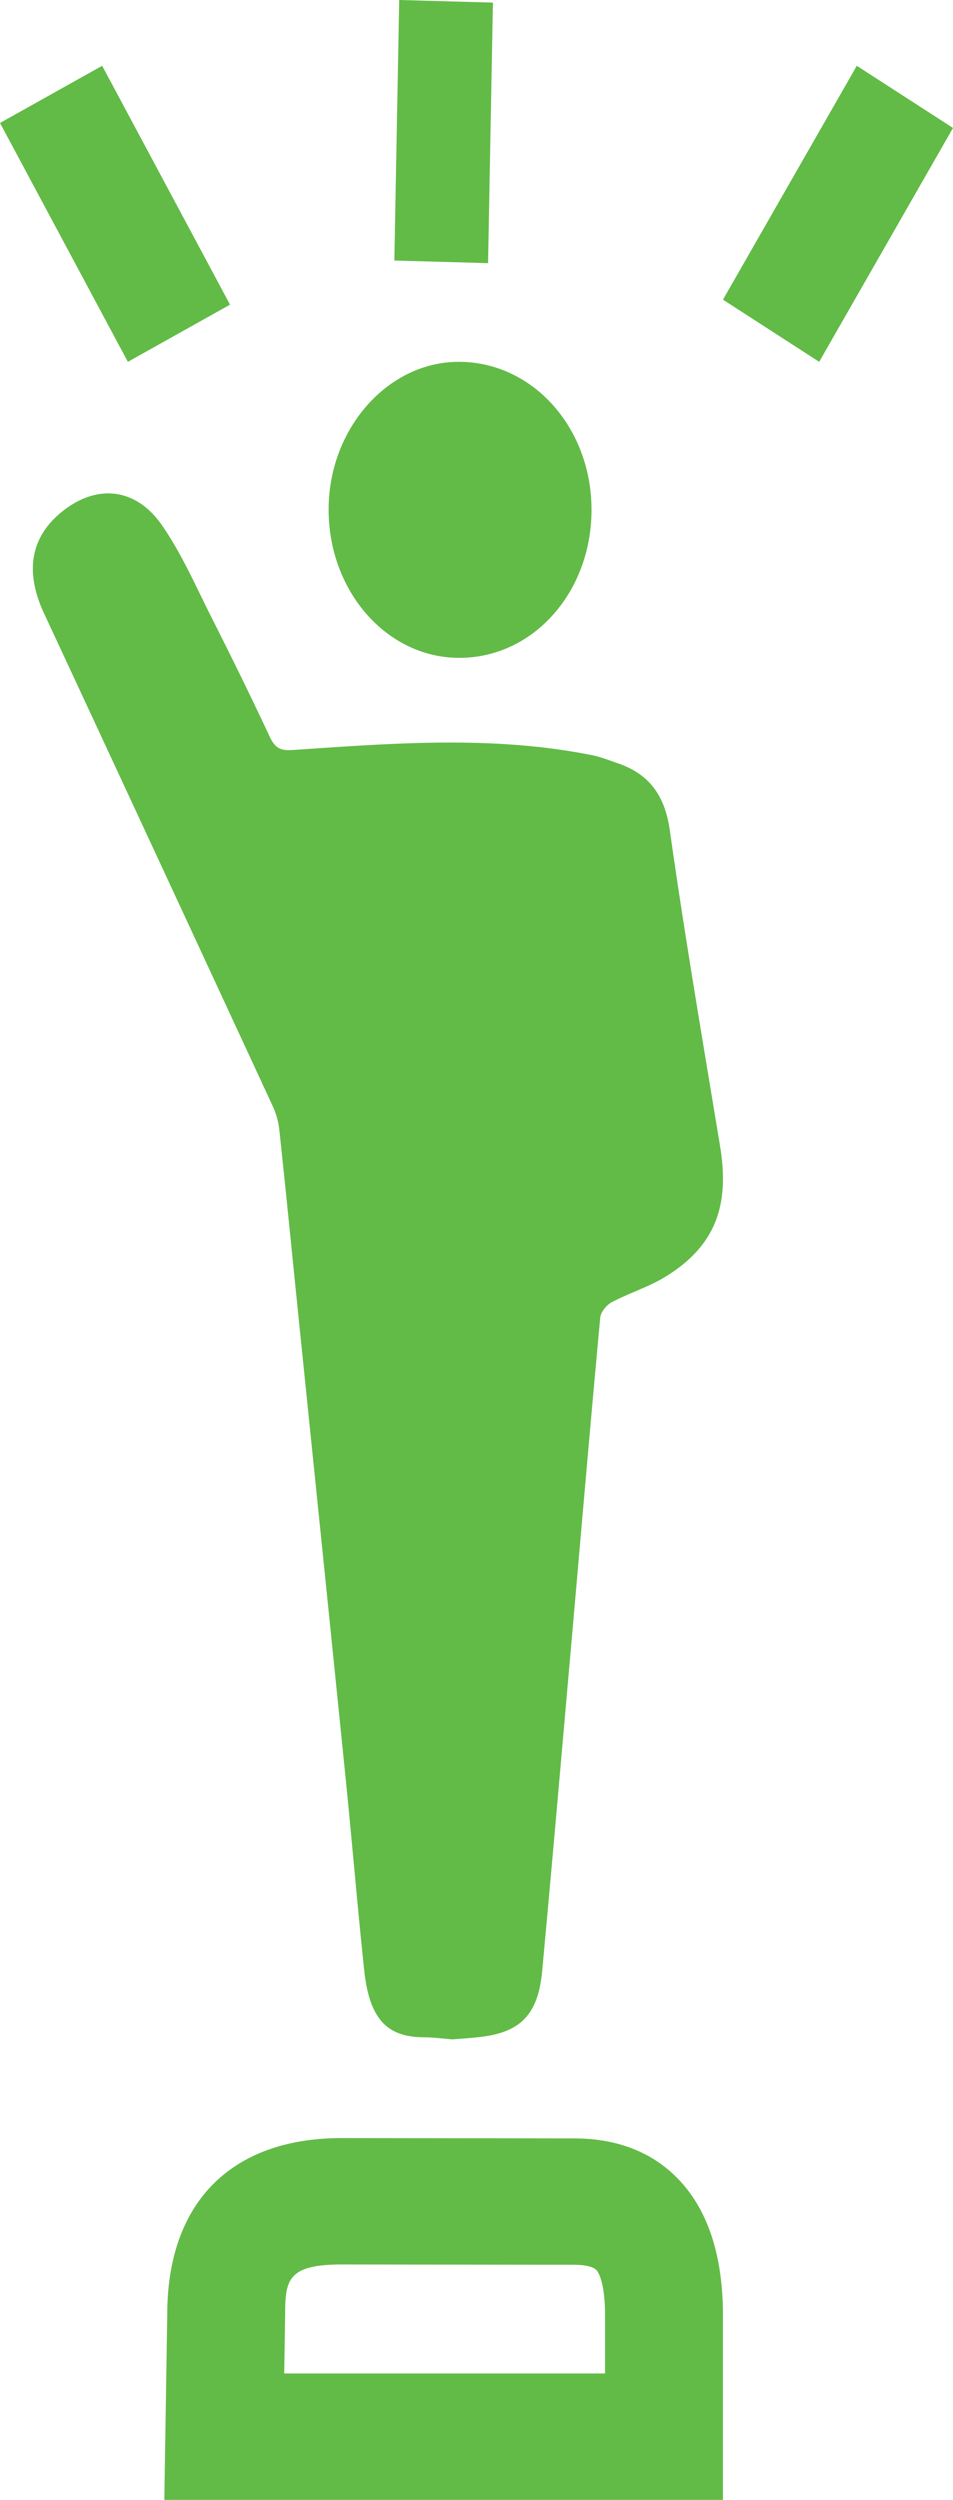 <svg xmlns="http://www.w3.org/2000/svg" width="29" height="76" viewBox="0 0 29 76">
    <g fill="#62BB46" fill-rule="evenodd">
        <path d="M13.776 62c-.324-.024-.59-.063-.854-.063-1.117-.001-1.681-.516-1.842-2.06-.207-1.96-.37-3.926-.57-5.889-.484-4.787-.979-9.575-1.468-14.364-.181-1.77-.355-3.54-.546-5.308a2.32 2.32 0 0 0-.206-.707c-2.312-4.99-4.628-9.977-6.95-14.962-.608-1.306-.402-2.375.627-3.154 1.025-.773 2.178-.655 2.965.48.603.871 1.042 1.882 1.528 2.844.6 1.186 1.186 2.38 1.751 3.586.164.348.335.424.7.398 3.04-.205 6.084-.449 9.111.159.26.052.512.153.765.24.928.316 1.439.929 1.597 2.051.454 3.212 1.003 6.408 1.53 9.607.3 1.823-.169 3.03-1.646 3.945-.518.322-1.109.5-1.65.785-.154.081-.336.295-.352.465-.308 3.312-.591 6.627-.882 9.94-.293 3.314-.578 6.628-.887 9.94-.121 1.293-.643 1.834-1.826 1.987-.317.04-.636.057-.895.08M8.65 72.157h9.762v-1.774c0-.805-.142-1.242-.265-1.372-.092-.1-.347-.159-.68-.159h-.014l-7.051-.009c-1.653 0-1.724.473-1.725 1.542l-.028 1.772zM22 76H5l.09-5.65C5.093 66.963 7.03 65 10.403 65l7.037.01h.026c1.336 0 2.417.43 3.212 1.277.876.935 1.321 2.313 1.321 4.096V76zM22 9.11L26.072 2 29 3.89 24.928 11zM12 7.921L12.148 0 15 .079 14.852 8zM3.891 11L0 3.738 3.109 2 7 9.262z"/>
        <path d="M18 15.52c-.011 2.498-1.782 4.474-4.014 4.48-2.204.006-3.988-2.014-3.986-4.513.001-2.453 1.801-4.49 3.965-4.487 2.252.003 4.045 2.012 4.035 4.52"/>
    </g>
</svg>

